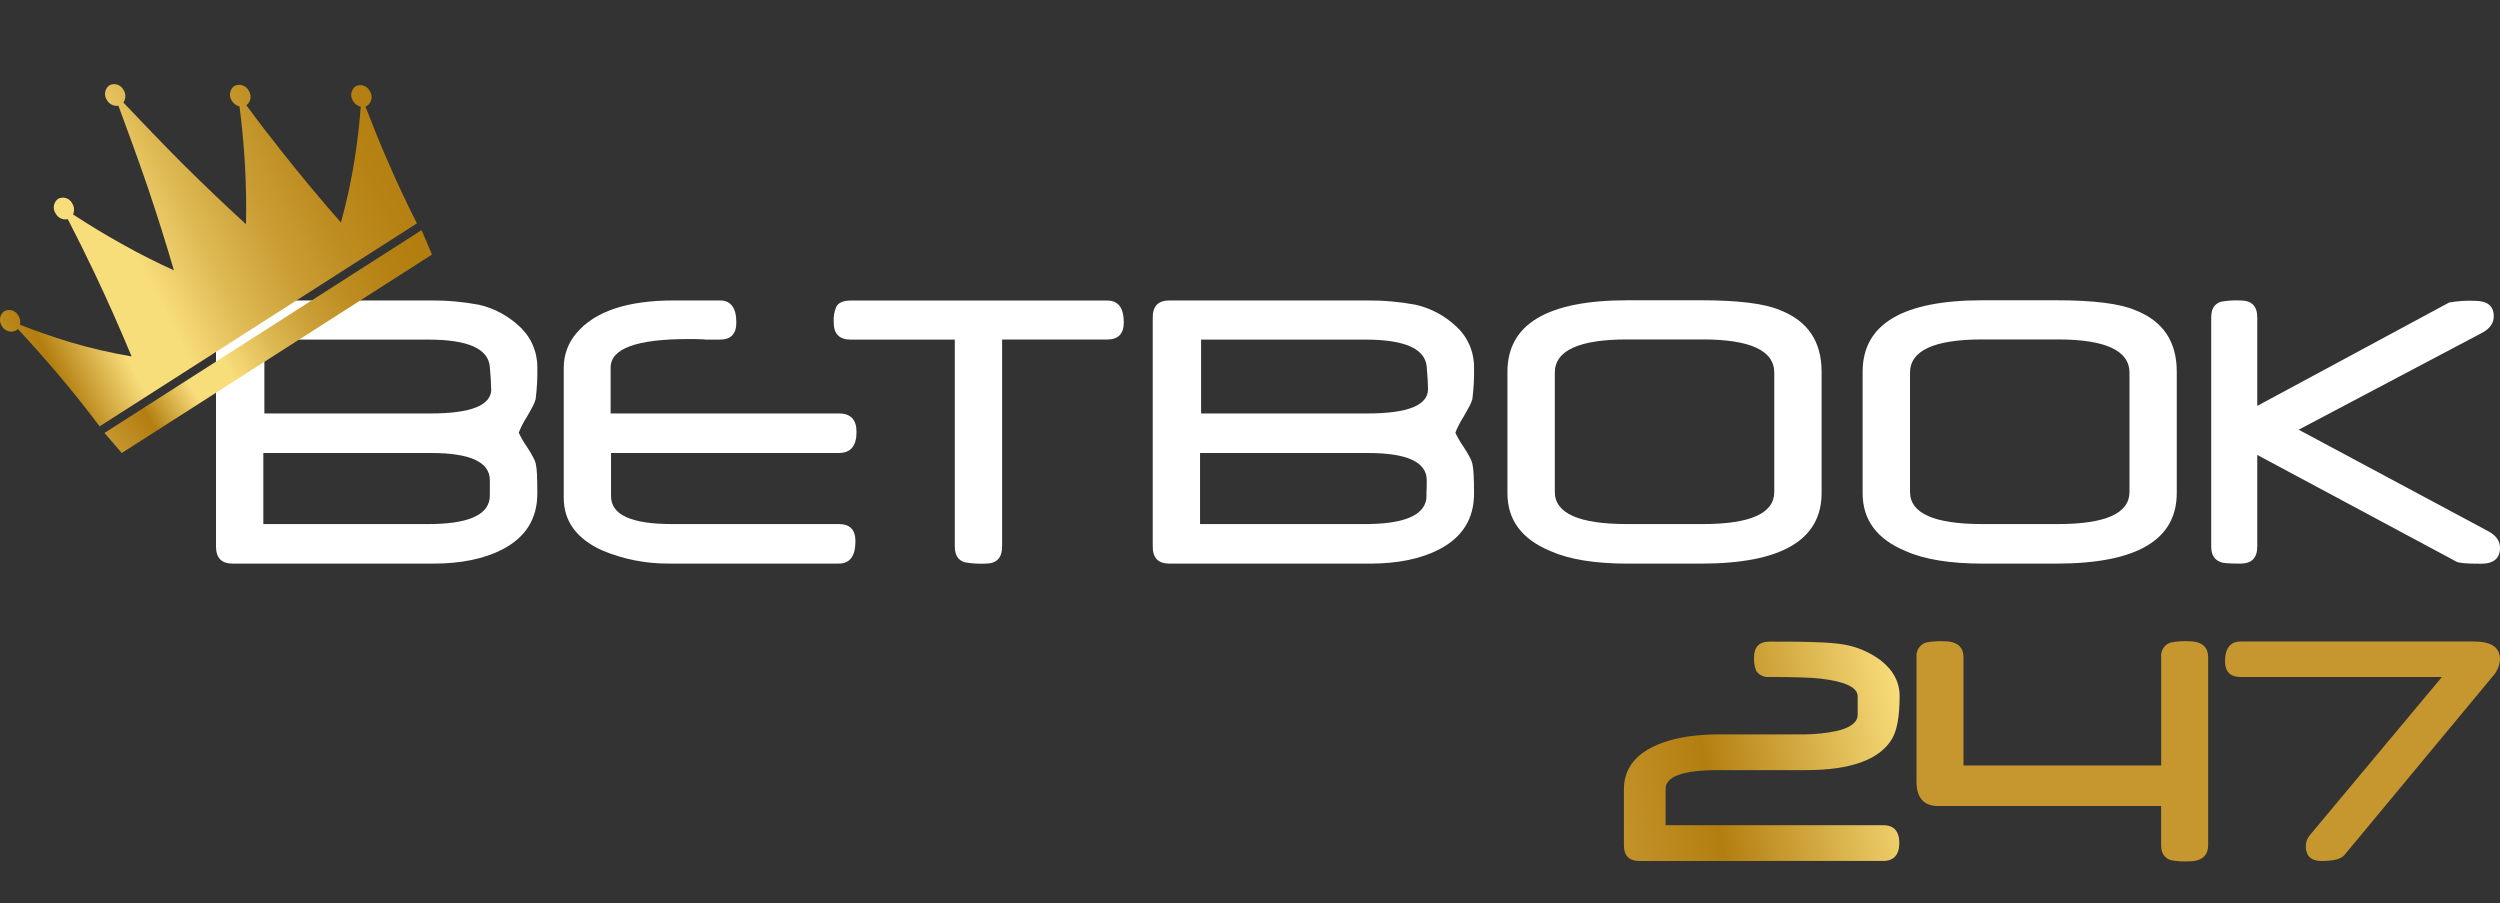 <svg xmlns="http://www.w3.org/2000/svg" width="119" height="43" viewBox="0 0 119 43" fill="none">
  <rect x="0" y="0" width="119" height="43" fill="#333333" stroke="none"/>
  <g clip-path="url(#clip0_2_631)">
    <path d="M25.576 23.496C25.576 24.697 25.017 25.586 23.897 26.161C23.027 26.605 21.938 26.827 20.631 26.828H11.073C10.546 26.828 10.282 26.557 10.282 26.015V15.106C10.282 14.571 10.546 14.303 11.073 14.302H20.495C21.271 14.296 22.045 14.365 22.808 14.508C23.52 14.673 24.177 15.024 24.714 15.526C24.984 15.769 25.201 16.066 25.349 16.4C25.498 16.733 25.575 17.095 25.576 17.461C25.588 17.976 25.561 18.491 25.496 19.002C25.465 19.112 25.423 19.219 25.369 19.32C25.295 19.463 25.194 19.647 25.065 19.866C24.917 20.097 24.792 20.341 24.692 20.596C24.798 20.822 24.923 21.039 25.065 21.243C25.194 21.432 25.295 21.61 25.369 21.748C25.428 21.847 25.473 21.954 25.502 22.066C25.535 22.237 25.555 22.411 25.561 22.586C25.569 22.813 25.576 23.119 25.576 23.496ZM23.317 22.858C23.317 21.995 22.385 21.563 20.519 21.563H12.534V24.946H20.381C22.202 24.946 23.176 24.552 23.304 23.764C23.314 23.67 23.318 23.575 23.317 23.481C23.317 23.327 23.317 23.119 23.317 22.858ZM23.379 18.52C23.379 18.293 23.358 17.943 23.317 17.47C23.25 16.6 22.276 16.165 20.394 16.165H12.584V19.681H20.493C22.422 19.681 23.386 19.294 23.386 18.52H23.379Z" fill="white"/>
    <path d="M40.77 20.566C40.77 21.229 40.489 21.562 39.928 21.563H29.085V23.621C29.085 24.503 30.049 24.945 31.976 24.945H39.928C40.456 24.945 40.719 25.216 40.719 25.758C40.719 26.47 40.456 26.826 39.928 26.826H31.876C30.765 26.84 29.664 26.623 28.639 26.189C27.437 25.633 26.835 24.803 26.834 23.7V17.491C26.834 16.894 27.046 16.317 27.432 15.866C28.303 14.823 29.848 14.302 32.068 14.302H34.269C34.789 14.302 35.049 14.652 35.05 15.352C35.05 15.893 34.789 16.165 34.269 16.165H33.629C33.588 16.169 33.547 16.166 33.508 16.154L33.071 16.139H32.767C30.3 16.139 29.066 16.591 29.066 17.497V19.681H39.938C40.494 19.681 40.77 19.976 40.77 20.566Z" fill="white"/>
    <path d="M53.492 15.348C53.492 15.889 53.227 16.161 52.699 16.161H47.7V26.015C47.7 26.557 47.438 26.828 46.914 26.828C46.583 26.844 46.252 26.823 45.925 26.766C45.606 26.671 45.448 26.42 45.448 26.009V16.165H40.488C39.953 16.165 39.686 15.893 39.686 15.352C39.666 15.093 39.708 14.834 39.809 14.595C39.917 14.406 40.143 14.306 40.488 14.306H52.699C53.227 14.303 53.492 14.651 53.492 15.348Z" fill="white"/>
    <path d="M70.164 23.496C70.164 24.697 69.605 25.586 68.486 26.161C67.615 26.605 66.526 26.827 65.219 26.828H55.661C55.133 26.828 54.869 26.557 54.87 26.015V15.106C54.87 14.571 55.134 14.303 55.661 14.302H65.083C65.859 14.296 66.633 14.365 67.396 14.508C68.108 14.673 68.766 15.024 69.303 15.526C69.572 15.769 69.789 16.066 69.937 16.4C70.086 16.733 70.163 17.095 70.164 17.461C70.176 17.976 70.15 18.491 70.084 19.002C70.052 19.113 70.007 19.219 69.952 19.32C69.877 19.463 69.776 19.647 69.648 19.866C69.5 20.097 69.375 20.341 69.275 20.596C69.38 20.822 69.505 21.039 69.648 21.243C69.776 21.432 69.877 21.61 69.952 21.748C70.011 21.847 70.055 21.954 70.084 22.066C70.118 22.237 70.138 22.411 70.144 22.586C70.159 22.813 70.164 23.119 70.164 23.496ZM67.913 22.858C67.913 21.995 66.98 21.563 65.115 21.563H57.122V24.946H64.969C66.79 24.946 67.764 24.552 67.892 23.764C67.901 23.67 67.903 23.575 67.9 23.481C67.909 23.327 67.913 23.119 67.913 22.858ZM67.974 18.52C67.974 18.293 67.954 17.943 67.913 17.47C67.846 16.6 66.871 16.165 64.99 16.165H57.172V19.681H65.081C67.01 19.681 67.974 19.294 67.974 18.52Z" fill="white"/>
    <path d="M86.708 23.465C86.708 25.706 84.798 26.827 80.976 26.828H77.467C75.919 26.828 74.698 26.63 73.806 26.233C72.438 25.669 71.754 24.75 71.754 23.477V17.697C71.754 15.427 73.657 14.293 77.464 14.293H80.976C82.756 14.293 84.01 14.451 84.74 14.767C86.052 15.28 86.708 16.257 86.708 17.697V23.465ZM84.455 23.415V17.741C84.455 16.685 83.315 16.157 81.034 16.157H77.46C75.159 16.157 74.009 16.685 74.009 17.741V23.415C74.009 24.436 75.159 24.946 77.46 24.946H81.045C83.32 24.946 84.456 24.436 84.455 23.415Z" fill="white"/>
    <path d="M103.614 23.465C103.614 25.706 101.704 26.827 97.884 26.828H94.375C92.827 26.828 91.606 26.63 90.713 26.233C89.345 25.669 88.661 24.75 88.661 23.477V17.697C88.661 15.427 90.565 14.293 94.371 14.293H97.88C99.66 14.293 100.914 14.451 101.643 14.767C102.958 15.28 103.616 16.257 103.614 17.697V23.465ZM101.363 23.415V17.741C101.363 16.685 100.222 16.157 97.942 16.157H94.368C92.067 16.157 90.917 16.685 90.917 17.741V23.415C90.917 24.436 92.067 24.946 94.368 24.946H97.951C100.227 24.946 101.364 24.436 101.363 23.415Z" fill="white"/>
    <path d="M119 26.077C119 26.582 118.696 26.834 118.088 26.834C117.419 26.834 117.03 26.8 116.922 26.732L107.446 21.655V26.015C107.446 26.557 107.178 26.828 106.644 26.828C106.103 26.828 105.789 26.804 105.711 26.756C105.406 26.654 105.254 26.407 105.254 26.015V15.106C105.254 14.707 105.407 14.461 105.711 14.364C106.018 14.308 106.331 14.287 106.644 14.302C107.178 14.302 107.446 14.57 107.446 15.106V19.32L116.575 14.402C116.979 14.328 117.39 14.3 117.8 14.319C118.404 14.319 118.705 14.566 118.703 15.06C118.703 15.377 118.524 15.634 118.166 15.832L109.416 20.454L118.463 25.298C118.821 25.496 119 25.756 119 26.077Z" fill="white"/>
    <path d="M78.023 40.983C77.549 40.983 77.298 40.726 77.298 40.238V37.569C77.298 36.38 78.117 35.576 79.723 35.18C80.046 35.104 80.374 35.048 80.704 35.014C81.07 34.975 81.438 34.956 81.806 34.957H85.91C86.426 34.951 86.94 34.896 87.445 34.791C88.094 34.632 88.425 34.375 88.425 34.023V33.143C88.425 32.72 87.822 32.436 86.636 32.3C86.19 32.251 85.377 32.224 84.22 32.224C84.1 32.238 83.978 32.218 83.868 32.166C83.758 32.115 83.663 32.034 83.595 31.933C83.511 31.725 83.476 31.5 83.493 31.277C83.493 30.796 83.744 30.541 84.22 30.541C85.153 30.541 85.899 30.541 86.459 30.571C86.858 30.578 87.256 30.607 87.652 30.66C88.32 30.756 88.955 31.016 89.501 31.417C90.113 31.886 90.422 32.464 90.422 33.134C90.422 34.08 90.301 34.762 90.062 35.167C89.478 36.156 88.102 36.657 85.974 36.657H81.773C80.12 36.657 79.282 36.958 79.282 37.55V39.281H89.661C90.003 39.281 90.407 39.428 90.407 40.126C90.407 40.824 89.999 40.981 89.661 40.981L78.023 40.983Z" fill="url(#paint0_linear_2_631)"/>
    <path d="M104.189 41C103.905 41.015 103.62 40.996 103.34 40.945C103.029 40.851 102.87 40.612 102.87 40.238V38.365H92.237C91.575 38.365 91.226 37.968 91.226 37.215V31.286C91.209 31.131 91.247 30.974 91.333 30.844C91.42 30.714 91.549 30.62 91.698 30.579C91.978 30.528 92.262 30.509 92.545 30.524C93.304 30.524 93.463 30.938 93.463 31.28V36.436H102.872V31.286C102.854 31.131 102.892 30.974 102.979 30.844C103.065 30.714 103.195 30.62 103.344 30.579C103.623 30.528 103.907 30.509 104.191 30.524C104.948 30.524 105.108 30.938 105.108 31.28V40.238C105.107 40.586 104.946 41 104.189 41Z" fill="url(#paint1_linear_2_631)"/>
    <path d="M110.503 40.983C109.882 40.983 109.757 40.605 109.757 40.281C109.757 40.091 109.823 39.906 109.944 39.759L116.236 32.224H106.638C106.162 32.224 105.911 31.967 105.911 31.481C105.911 30.704 106.306 30.535 106.638 30.535H117.767C118.586 30.535 119 30.821 119 31.381C118.98 31.699 118.848 31.999 118.627 32.226L111.585 40.711C111.423 40.894 111.068 40.983 110.503 40.983Z" fill="url(#paint2_linear_2_631)"/>
    <path d="M16.921 4.112C16.815 4.192 16.744 4.311 16.724 4.443C16.704 4.576 16.737 4.711 16.814 4.819C16.895 4.95 17.023 5.044 17.171 5.08C17.111 5.876 17.02 6.722 16.878 7.601C16.719 8.61 16.502 9.608 16.229 10.591C15.337 9.578 14.406 8.469 13.453 7.264C12.843 6.497 12.27 5.751 11.727 5.01C11.833 4.93 11.902 4.812 11.922 4.68C11.941 4.548 11.909 4.414 11.832 4.306C11.801 4.247 11.758 4.194 11.707 4.151C11.656 4.109 11.596 4.077 11.533 4.057C11.469 4.038 11.402 4.031 11.336 4.039C11.27 4.046 11.206 4.066 11.147 4.098C11.042 4.178 10.972 4.297 10.952 4.429C10.932 4.561 10.964 4.696 11.041 4.804C11.081 4.87 11.133 4.927 11.195 4.972C11.257 5.017 11.327 5.049 11.401 5.067C11.515 5.941 11.606 6.875 11.66 7.856C11.718 8.878 11.729 9.818 11.709 10.671C10.74 9.788 9.737 8.831 8.698 7.8C7.866 6.973 6.568 5.611 5.874 4.881C5.935 4.791 5.967 4.685 5.967 4.576C5.967 4.467 5.935 4.36 5.874 4.27C5.811 4.153 5.705 4.066 5.579 4.027C5.453 3.988 5.317 4.002 5.201 4.064C5.095 4.144 5.024 4.263 5.004 4.395C4.984 4.527 5.017 4.662 5.094 4.77C5.148 4.864 5.229 4.94 5.325 4.987C5.422 5.033 5.531 5.05 5.637 5.033C5.988 5.978 6.641 7.758 7.019 8.874C7.489 10.261 7.908 11.592 8.277 12.867C7.51 12.517 6.678 12.11 5.794 11.609C4.964 11.147 4.191 10.675 3.477 10.207C3.515 10.122 3.531 10.028 3.523 9.935C3.516 9.842 3.485 9.752 3.434 9.674C3.372 9.556 3.266 9.468 3.14 9.429C3.013 9.39 2.877 9.404 2.761 9.466C2.655 9.546 2.584 9.664 2.564 9.796C2.544 9.929 2.577 10.063 2.654 10.171C2.709 10.272 2.795 10.351 2.898 10.398C3.001 10.444 3.117 10.456 3.227 10.431C3.649 11.248 4.073 12.102 4.499 12.995C5.16 14.387 5.745 15.717 6.264 16.967C5.27 16.798 4.286 16.569 3.318 16.282C2.477 16.023 1.679 15.745 0.951 15.456C0.967 15.382 0.969 15.306 0.955 15.231C0.942 15.157 0.914 15.086 0.873 15.023C0.81 14.904 0.704 14.816 0.578 14.777C0.451 14.738 0.314 14.752 0.198 14.815C0.092 14.895 0.022 15.014 0.002 15.146C-0.017 15.279 0.015 15.414 0.093 15.522C0.156 15.639 0.262 15.726 0.388 15.764C0.515 15.803 0.65 15.789 0.767 15.726C0.797 15.708 0.825 15.685 0.849 15.658C1.446 16.299 2.069 16.997 2.714 17.756C3.46 18.633 4.132 19.486 4.742 20.294L12.293 15.463L19.846 10.633C19.39 9.727 18.913 8.742 18.462 7.684C18.061 6.769 17.715 5.895 17.393 5.07C17.427 5.06 17.459 5.046 17.49 5.027C17.595 4.947 17.666 4.827 17.685 4.695C17.705 4.563 17.672 4.428 17.594 4.32C17.532 4.202 17.426 4.114 17.3 4.075C17.174 4.036 17.037 4.049 16.921 4.112Z" fill="url(#paint3_linear_2_631)"/>
    <path d="M20.562 12.118L5.796 21.563L4.973 20.608L20.068 10.954L20.562 12.118Z" fill="url(#paint4_linear_2_631)"/>
  </g>
  <defs>
    <linearGradient id="paint0_linear_2_631" x1="75.817" y1="38.165" x2="121.584" y2="28.546" gradientUnits="userSpaceOnUse">
      <stop stop-color="#C6972F"/>
      <stop offset="0.12" stop-color="#B37E10"/>
      <stop offset="0.33" stop-color="#F8DD7B"/>
      <stop offset="0.61" stop-color="#F8DD7B"/>
      <stop offset="0.62" stop-color="#F6DA78"/>
      <stop offset="0.69" stop-color="#DEB953"/>
      <stop offset="0.76" stop-color="#CB9F36"/>
      <stop offset="0.83" stop-color="#BE8D21"/>
      <stop offset="0.9" stop-color="#B68214"/>
      <stop offset="0.97" stop-color="#B37E10"/>
    </linearGradient>
    <linearGradient id="paint1_linear_2_631" x1="5760.86" y1="2054.91" x2="9054.46" y2="1125.41" gradientUnits="userSpaceOnUse">
      <stop stop-color="#C6972F"/>
      <stop offset="0.12" stop-color="#B37E10"/>
      <stop offset="0.33" stop-color="#F8DD7B"/>
      <stop offset="0.61" stop-color="#F8DD7B"/>
      <stop offset="0.62" stop-color="#F6DA78"/>
      <stop offset="0.69" stop-color="#DEB953"/>
      <stop offset="0.76" stop-color="#CB9F36"/>
      <stop offset="0.83" stop-color="#BE8D21"/>
      <stop offset="0.9" stop-color="#B68214"/>
      <stop offset="0.97" stop-color="#B37E10"/>
    </linearGradient>
    <linearGradient id="paint2_linear_2_631" x1="5467.46" y1="2170.64" x2="8601.91" y2="1333.83" gradientUnits="userSpaceOnUse">
      <stop stop-color="#C6972F"/>
      <stop offset="0.12" stop-color="#B37E10"/>
      <stop offset="0.33" stop-color="#F8DD7B"/>
      <stop offset="0.61" stop-color="#F8DD7B"/>
      <stop offset="0.62" stop-color="#F6DA78"/>
      <stop offset="0.69" stop-color="#DEB953"/>
      <stop offset="0.76" stop-color="#CB9F36"/>
      <stop offset="0.83" stop-color="#BE8D21"/>
      <stop offset="0.9" stop-color="#B68214"/>
      <stop offset="0.97" stop-color="#B37E10"/>
    </linearGradient>
    <linearGradient id="paint3_linear_2_631" x1="0.413" y1="19.642" x2="21.634" y2="8.695" gradientUnits="userSpaceOnUse">
      <stop stop-color="#C6972F"/>
      <stop offset="0.12" stop-color="#B37E10"/>
      <stop offset="0.26" stop-color="#F8DD7B"/>
      <stop offset="0.37" stop-color="#F8DD7B"/>
      <stop offset="0.38" stop-color="#F6DA78"/>
      <stop offset="0.5" stop-color="#DEB953"/>
      <stop offset="0.62" stop-color="#CB9F36"/>
      <stop offset="0.74" stop-color="#BE8D21"/>
      <stop offset="0.86" stop-color="#B68214"/>
      <stop offset="0.97" stop-color="#B37E10"/>
    </linearGradient>
    <linearGradient id="paint4_linear_2_631" x1="5.301" y1="21.138" x2="20.515" y2="11.674" gradientUnits="userSpaceOnUse">
      <stop stop-color="#C6972F"/>
      <stop offset="0.12" stop-color="#B37E10"/>
      <stop offset="0.26" stop-color="#F8DD7B"/>
      <stop offset="0.37" stop-color="#F8DD7B"/>
      <stop offset="0.38" stop-color="#F6DA78"/>
      <stop offset="0.5" stop-color="#DEB953"/>
      <stop offset="0.62" stop-color="#CB9F36"/>
      <stop offset="0.74" stop-color="#BE8D21"/>
      <stop offset="0.86" stop-color="#B68214"/>
      <stop offset="0.97" stop-color="#B37E10"/>
    </linearGradient>
    <clipPath id="clip0_2_631">
      <rect width="119" height="37" fill="white" transform="translate(0 4)"/>
    </clipPath>
  </defs>
</svg>
